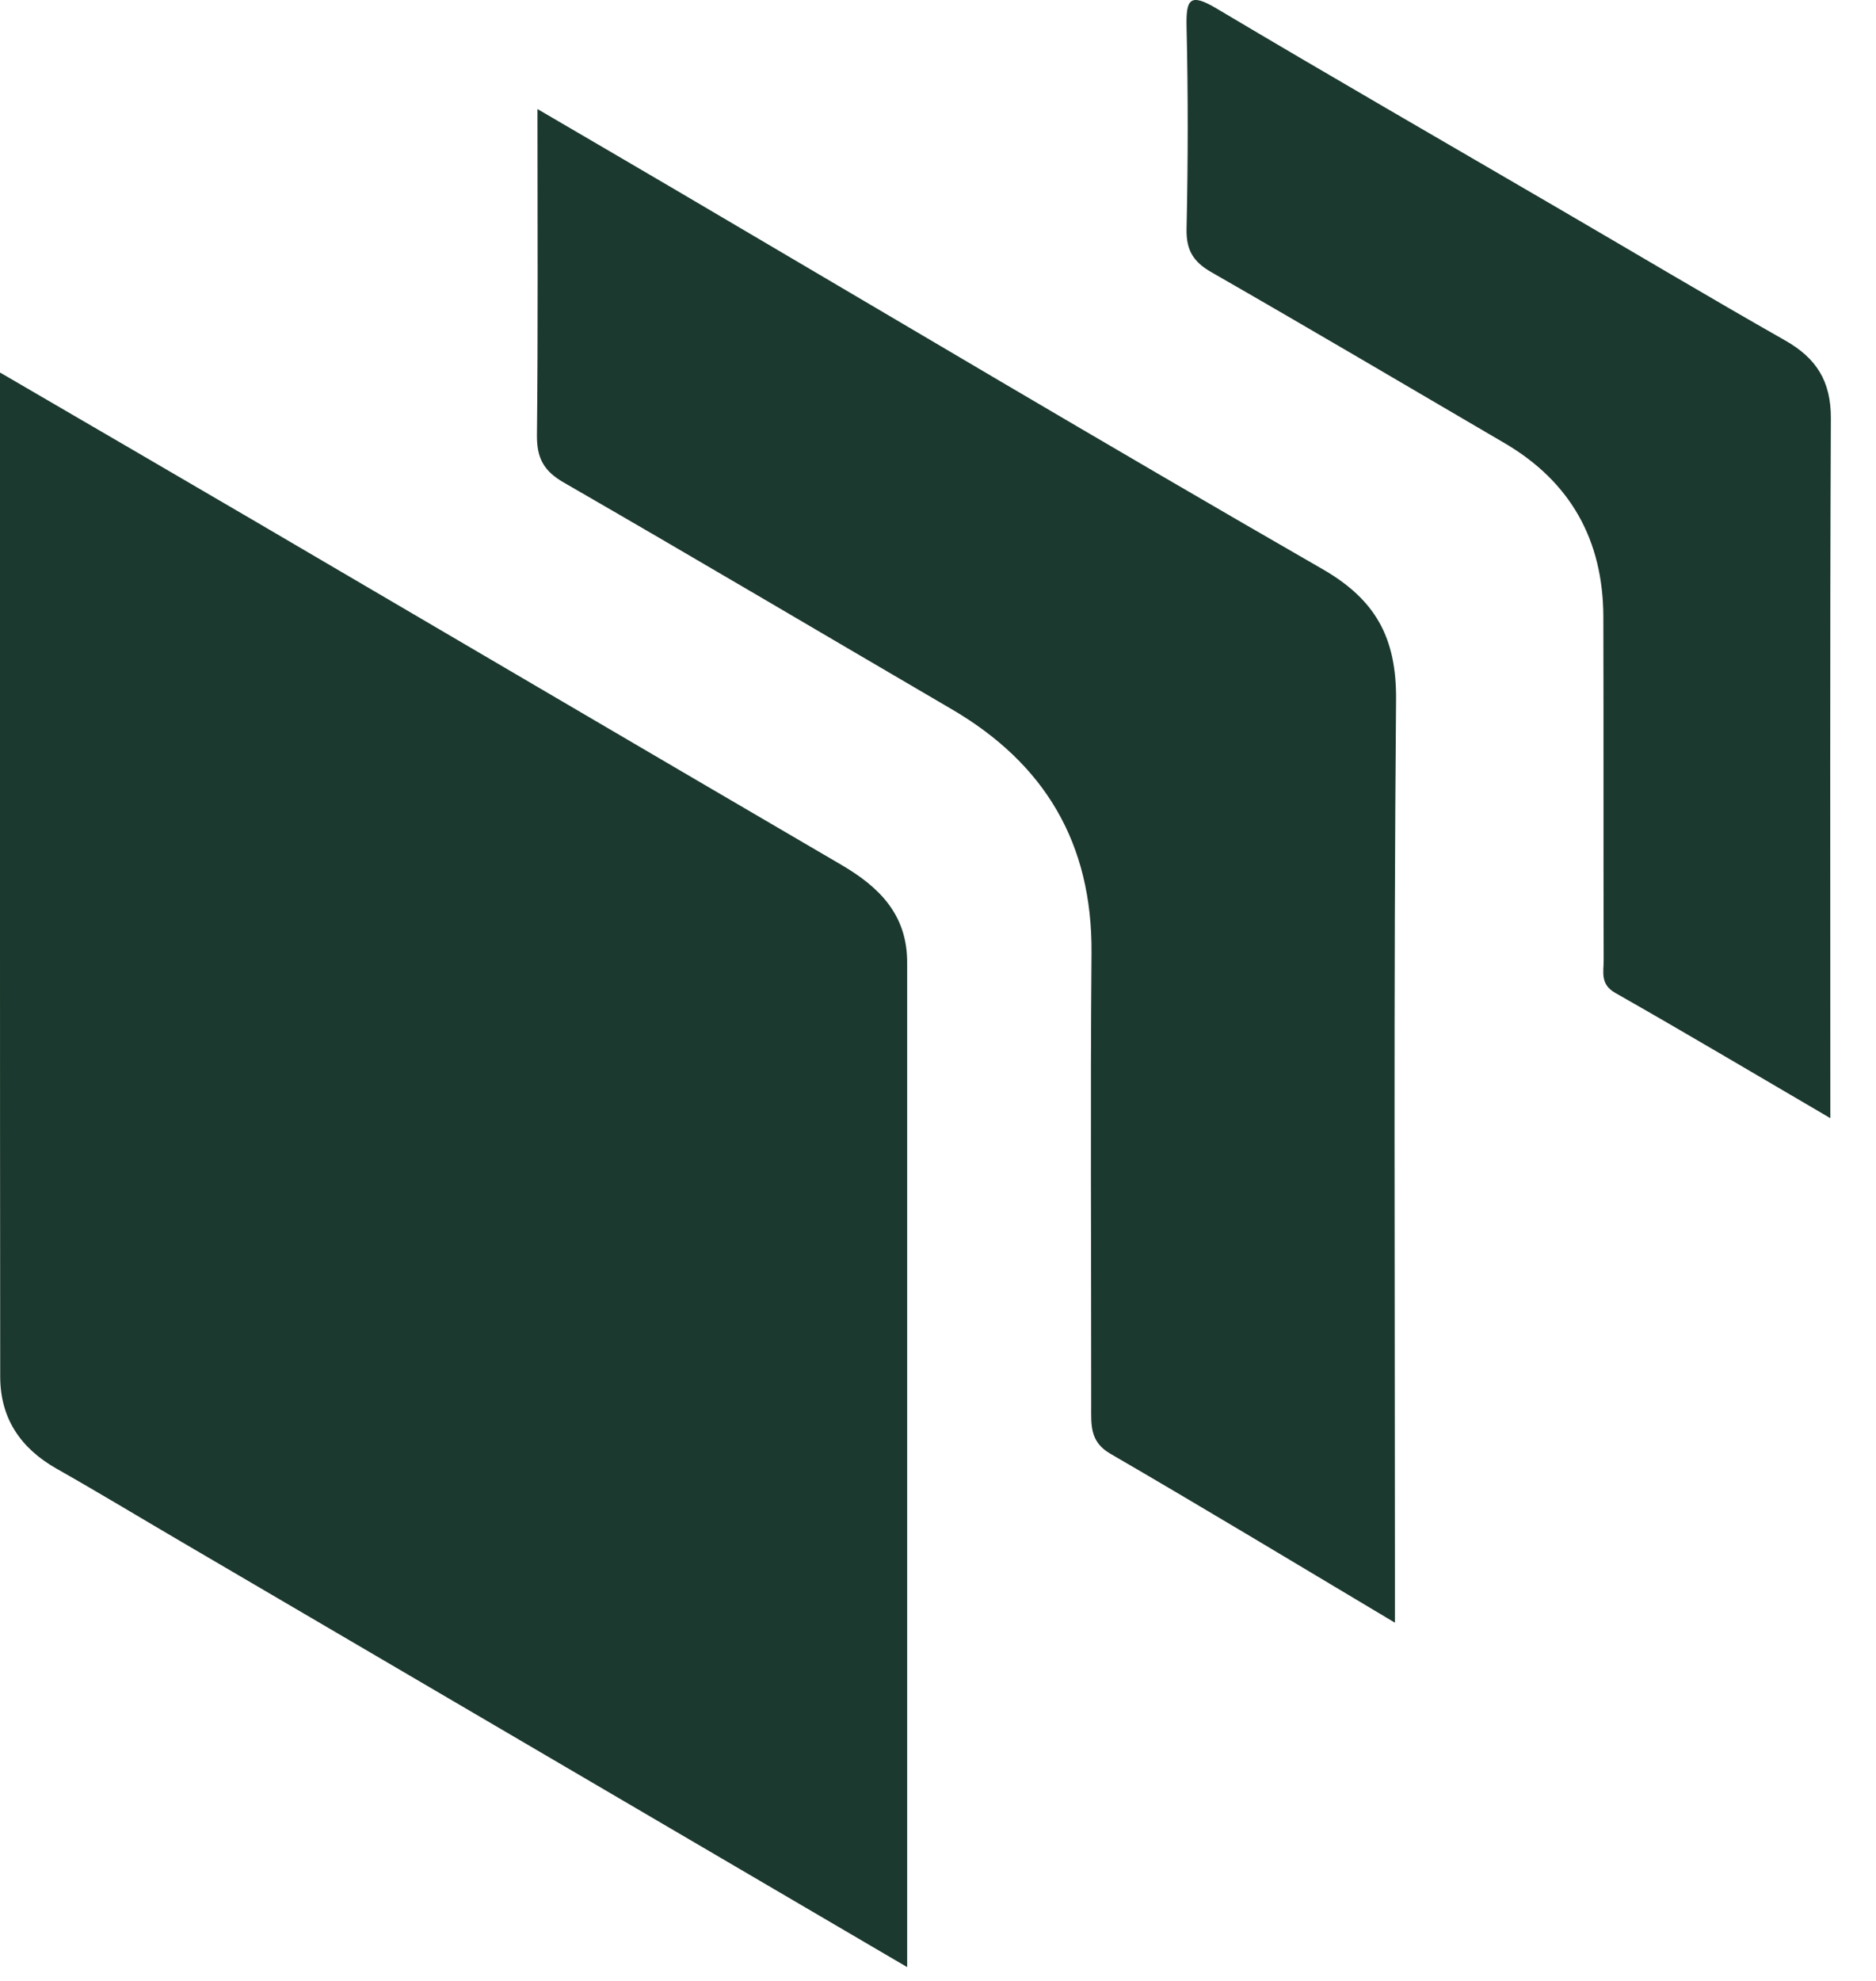 <svg preserveAspectRatio="none" width="100%" height="100%" overflow="visible" style="display: block;" viewBox="0 0 18 19" fill="none" xmlns="http://www.w3.org/2000/svg">
<g id="Group 1948754522">
<path id="Vector" d="M8.703 18.867C6.329 17.476 4.035 16.132 1.742 14.789C1.342 14.555 0.946 14.315 0.543 14.087C0.199 13.892 0.003 13.606 0.002 13.206C-0.001 10.023 0 6.841 0 3.573C0.861 4.075 1.669 4.544 2.475 5.016C4.341 6.109 6.206 7.205 8.074 8.296C8.436 8.508 8.704 8.772 8.704 9.23C8.704 12.416 8.704 15.601 8.704 18.867H8.703Z" fill="#1B392E"/>
<path id="Vector_2" d="M17.562 10.725C16.841 10.304 16.174 9.907 15.499 9.524C15.352 9.441 15.387 9.325 15.387 9.211C15.384 8.113 15.387 7.015 15.384 5.917C15.382 5.18 15.069 4.62 14.434 4.249C13.497 3.701 12.562 3.149 11.62 2.609C11.447 2.509 11.38 2.397 11.385 2.191C11.399 1.549 11.4 0.905 11.385 0.262C11.379 -0.005 11.413 -0.073 11.672 0.081C12.756 0.726 13.849 1.355 14.939 1.991C15.669 2.416 16.395 2.849 17.129 3.266C17.427 3.435 17.568 3.655 17.567 4.011C17.557 6.229 17.562 8.447 17.562 10.725Z" fill="#1B392E"/>
<path id="Vector_3" d="M13.384 15.564C12.418 14.988 11.54 14.458 10.653 13.943C10.456 13.829 10.47 13.668 10.47 13.489C10.471 12.04 10.461 10.591 10.473 9.143C10.482 8.084 10.021 7.323 9.134 6.804C7.893 6.079 6.655 5.346 5.409 4.628C5.217 4.517 5.15 4.395 5.152 4.173C5.163 3.158 5.157 2.143 5.157 1.046C5.632 1.324 6.065 1.576 6.497 1.83C8.559 3.042 10.615 4.266 12.688 5.458C13.196 5.75 13.4 6.113 13.395 6.711C13.371 9.488 13.384 12.266 13.384 15.044C13.384 15.189 13.384 15.335 13.384 15.564V15.564Z" fill="#1B392E"/>
</g>
</svg>
